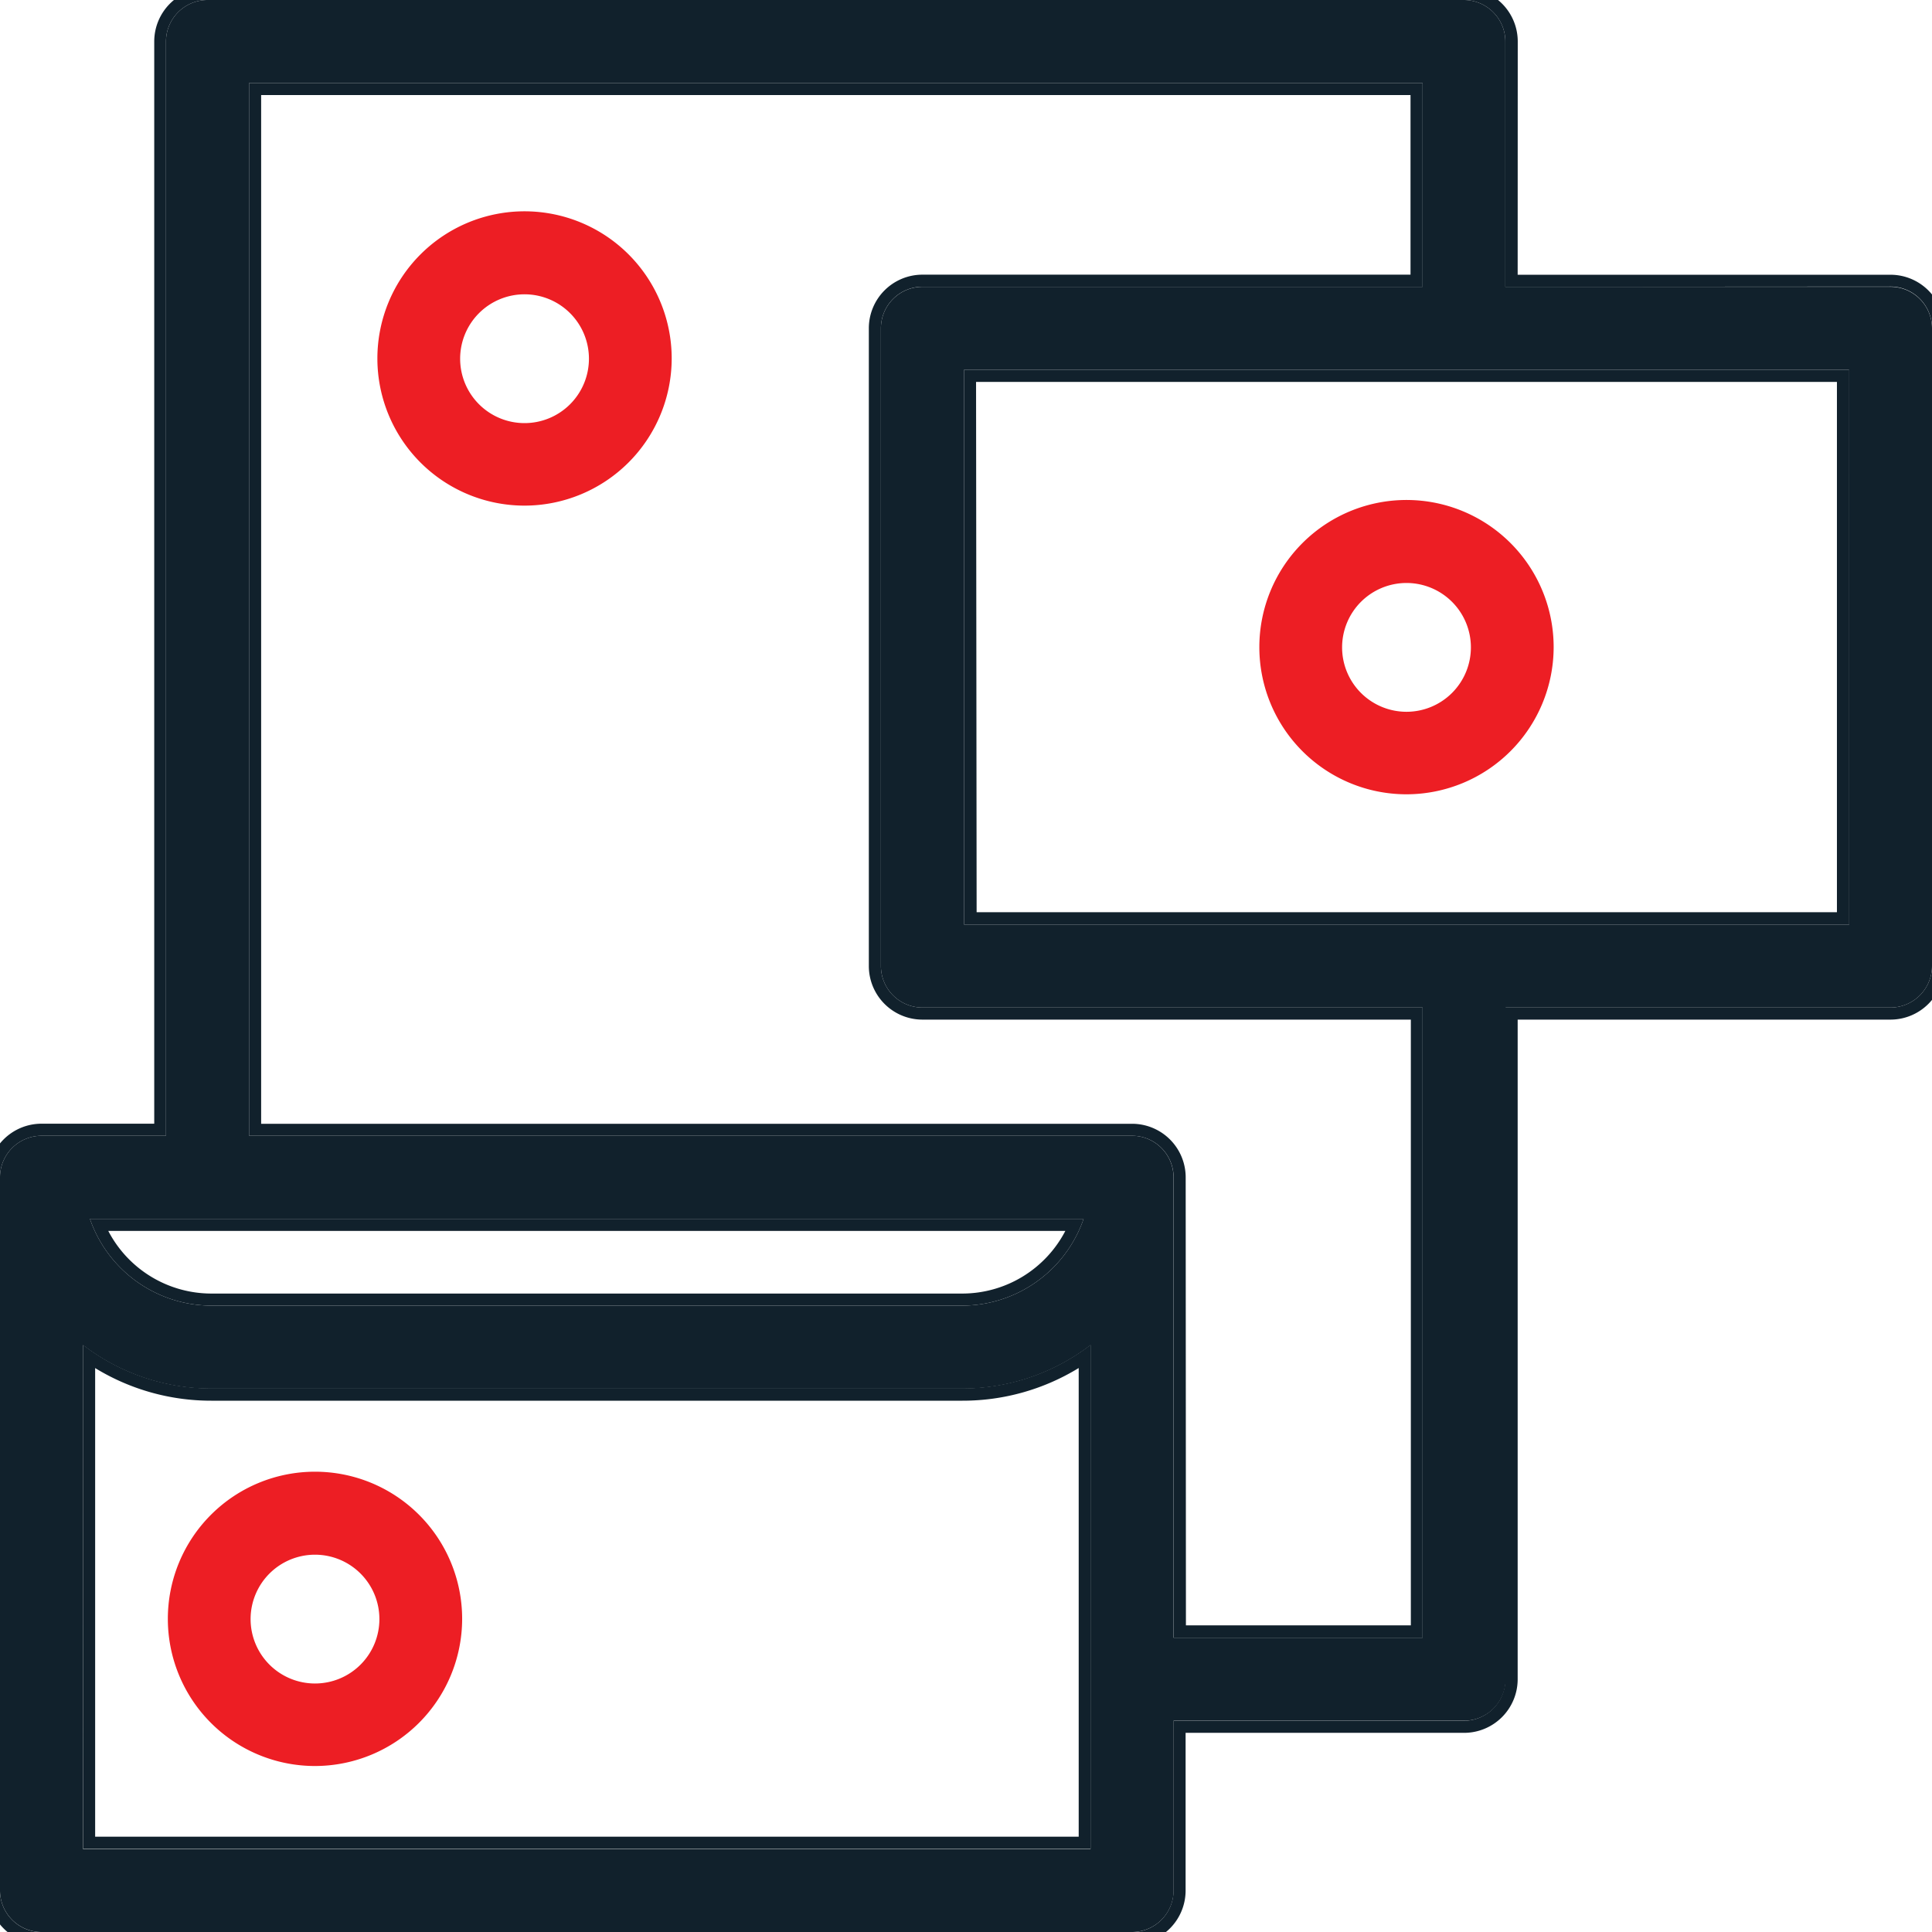 <svg xmlns="http://www.w3.org/2000/svg" xmlns:xlink="http://www.w3.org/1999/xlink" width="24" height="24" viewBox="0 0 24 24">
  <defs>
    <clipPath id="clip-path">
      <rect id="Rectangle_23" data-name="Rectangle 23" width="24" height="24" fill="#11212c"/>
    </clipPath>
  </defs>
  <g id="Group_25" data-name="Group 25" clip-path="url(#clip-path)">
    <path id="Path_40" data-name="Path 40" d="M6.516,6.281A1.828,1.828,0,1,1,8.344,4.453,1.83,1.83,0,0,1,6.516,6.281Zm0-2.625a.8.8,0,1,0,.8.8A.8.8,0,0,0,6.516,3.656Z" fill="#ed1e24"/>
    <path id="Path_41" data-name="Path 41" d="M3.913,21.938a1.828,1.828,0,1,1,1.828-1.828A1.83,1.83,0,0,1,3.913,21.938Zm0-2.625a.8.8,0,1,0,.8.8A.8.8,0,0,0,3.913,19.313Z" fill="#ed1e24"/>
    <path id="Path_42" data-name="Path 42" d="M17.472,9.867A1.828,1.828,0,1,1,19.3,8.039,1.83,1.83,0,0,1,17.472,9.867Zm0-2.625a.8.8,0,1,0,.8.8A.8.8,0,0,0,17.472,7.242Z" fill="#ed1e24"/>
    <path id="Path_43" data-name="Path 43" d="M23.484,3.563H18.7V.516A.516.516,0,0,0,18.188,0H2.578a.516.516,0,0,0-.516.516V14.109H.516A.516.516,0,0,0,0,14.625v8.859A.516.516,0,0,0,.516,24H14.063a.516.516,0,0,0,.516-.516V21.375h3.609a.516.516,0,0,0,.516-.516V12.516h4.781A.516.516,0,0,0,24,12V4.078A.516.516,0,0,0,23.484,3.563ZM13.461,15.141a1.6,1.6,0,0,1-1.508,1.078H2.625a1.6,1.6,0,0,1-1.508-1.078ZM1.031,22.969v-6.26a2.611,2.611,0,0,0,1.594.541h9.328a2.611,2.611,0,0,0,1.594-.541v6.26Zm16.641-2.625H14.578V14.625a.516.516,0,0,0-.516-.516H3.094V1.031H17.672V3.563H11.459a.516.516,0,0,0-.516.516V12a.516.516,0,0,0,.516.516h6.213Zm5.3-8.859H11.975V4.594H22.969Z" fill="#11212c"/>
    <path id="Path_44" data-name="Path 44" d="M18.853,3.413h4.631a.666.666,0,0,1,.666.666V12a.666.666,0,0,1-.666.666H18.853V20.86a.666.666,0,0,1-.666.666H14.728v1.959a.666.666,0,0,1-.666.666H.516a.666.666,0,0,1-.666-.666V14.625a.666.666,0,0,1,.666-.666h1.4V.516A.666.666,0,0,1,2.578-.15H18.188a.666.666,0,0,1,.666.666ZM13.461,15.141H1.117a1.6,1.6,0,0,0,1.508,1.078h9.328a1.6,1.6,0,0,0,1.508-1.078Zm-.227.15H1.345a1.445,1.445,0,0,0,1.28.778h9.328A1.445,1.445,0,0,0,13.234,15.291Zm-12.052,1.7v5.825H13.4V16.994a2.757,2.757,0,0,1-1.444.406H2.625A2.757,2.757,0,0,1,1.181,16.994Zm-.15,5.975H13.547v-6.26q-.073.056-.15.107a2.608,2.608,0,0,1-1.444.434H2.625a2.608,2.608,0,0,1-1.444-.434q-.077-.051-.15-.107Zm13.7-2.775h2.794V12.666H11.459A.666.666,0,0,1,10.793,12V4.078a.666.666,0,0,1,.666-.666h6.063V1.181H3.244V13.96H14.063a.666.666,0,0,1,.666.666Zm-2.6-8.859H22.819V4.744H12.125Zm11.36-7.772A.516.516,0,0,1,24,4.078V12a.516.516,0,0,1-.516.516H18.7V20.86a.516.516,0,0,1-.516.516H14.578v2.109a.516.516,0,0,1-.516.516H.516A.516.516,0,0,1,0,23.485V14.625a.516.516,0,0,1,.516-.516H2.062V.516A.516.516,0,0,1,2.578,0H18.188A.516.516,0,0,1,18.7.516V3.563ZM17.672,20.344V12.516H11.459A.516.516,0,0,1,10.943,12V4.078a.516.516,0,0,1,.516-.516h6.213V1.031H3.094V14.109H14.063a.516.516,0,0,1,.516.516v5.719Zm5.3-8.859V4.594H11.975v6.891Z" fill="#11212c" fill-rule="evenodd"/>
  </g>
</svg>
